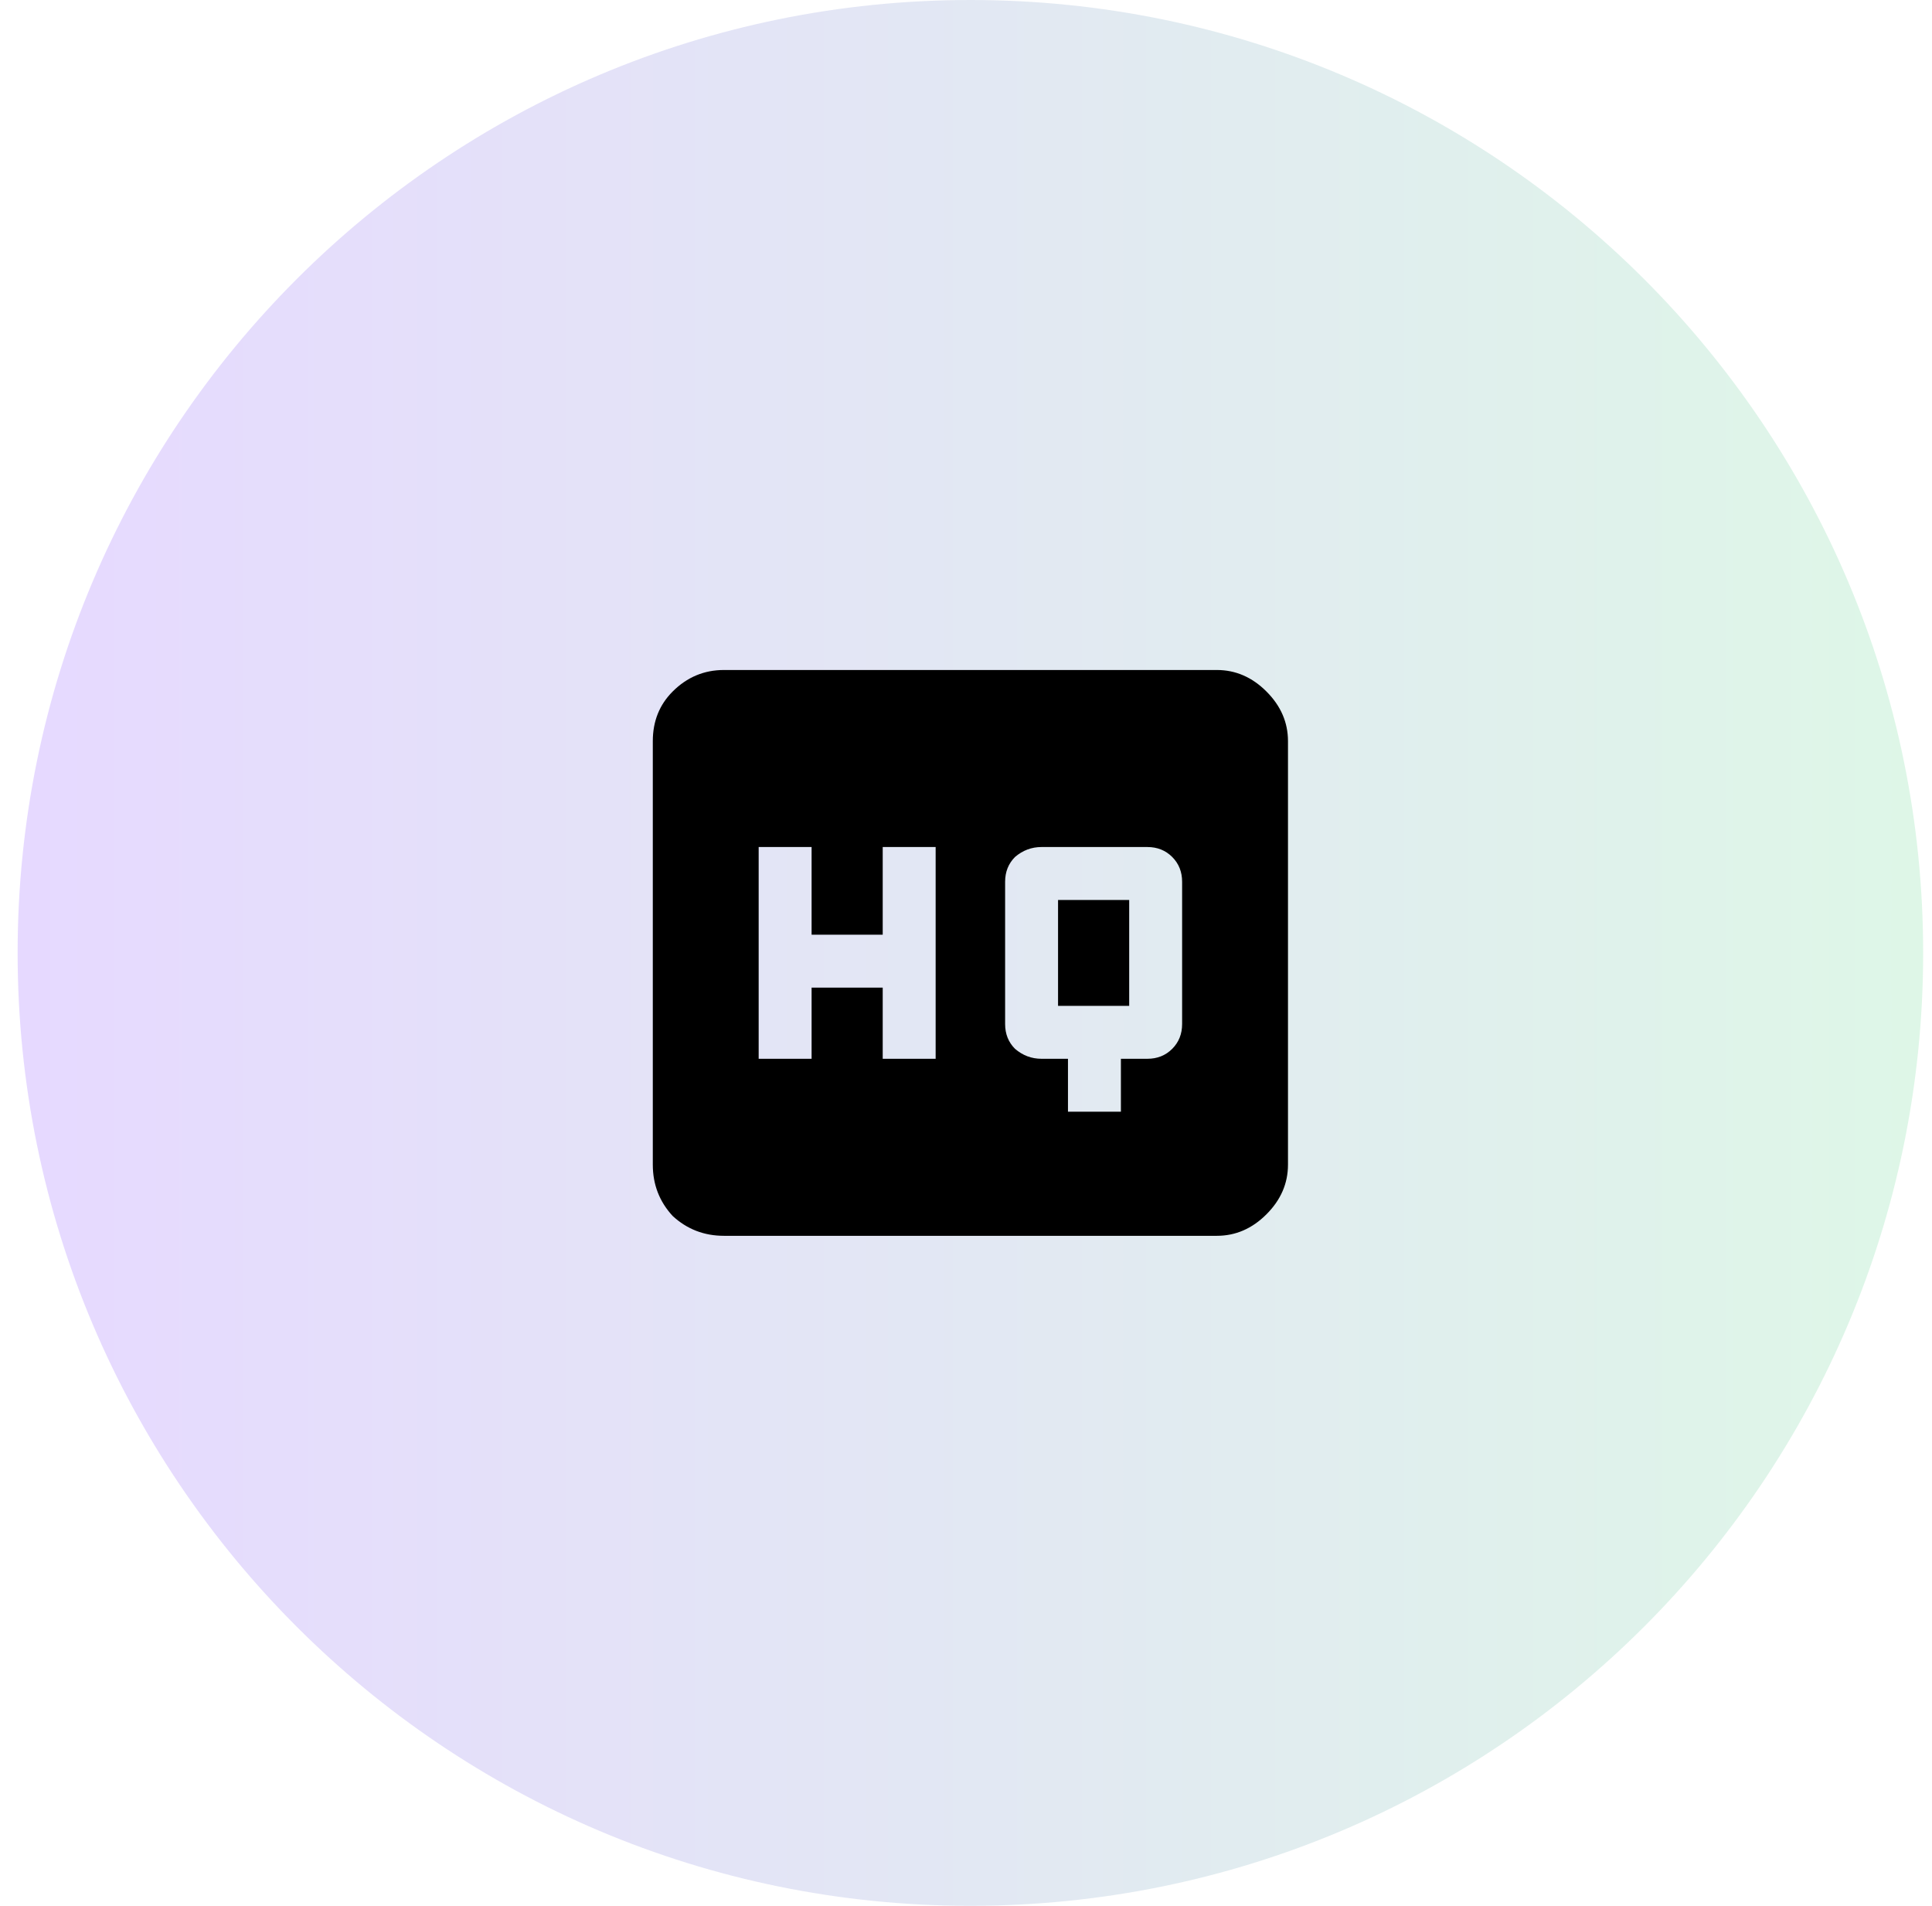 <?xml version="1.0" encoding="UTF-8"?>
<svg xmlns="http://www.w3.org/2000/svg" viewBox="0 0 73 72" fill="none">
  <path d="M0.666 36C0.666 16.118 16.784 0 36.666 0C56.548 0 72.666 16.118 72.666 36C72.666 55.882 56.548 72 36.666 72C16.784 72 0.666 55.882 0.666 36Z" fill="url(#paint0_linear_5776_11426)" fill-opacity="0.15"></path>
  <path d="M39.978 38V34H42.666V38H39.978ZM44.666 38.688V33.312C44.666 32.938 44.541 32.625 44.291 32.375C44.041 32.125 43.728 32 43.353 32H39.353C38.978 32 38.645 32.125 38.353 32.375C38.103 32.625 37.978 32.938 37.978 33.312V38.688C37.978 39.062 38.103 39.375 38.353 39.625C38.645 39.875 38.978 40 39.353 40H40.353V42H42.353V40H43.353C43.728 40 44.041 39.875 44.291 39.625C44.541 39.375 44.666 39.062 44.666 38.688ZM35.353 40V32H33.353V35.312H30.666V32H28.666V40H30.666V37.312H33.353V40H35.353ZM45.978 25.312C46.687 25.312 47.312 25.583 47.853 26.125C48.395 26.667 48.666 27.292 48.666 28V44C48.666 44.708 48.395 45.333 47.853 45.875C47.312 46.417 46.687 46.688 45.978 46.688H27.354C26.604 46.688 25.958 46.438 25.416 45.938C24.916 45.396 24.666 44.75 24.666 44V28C24.666 27.25 24.916 26.625 25.416 26.125C25.958 25.583 26.604 25.312 27.354 25.312H45.978Z" fill="black"></path>
  <defs>
    <linearGradient id="paint0_linear_5776_11426" x1="0.666" y1="36" x2="72.666" y2="36" gradientUnits="userSpaceOnUse">
      <stop stop-color="#5800FF"></stop>
      <stop offset="1" stop-color="#22C55E"></stop>
    </linearGradient>
  </defs>
</svg>
